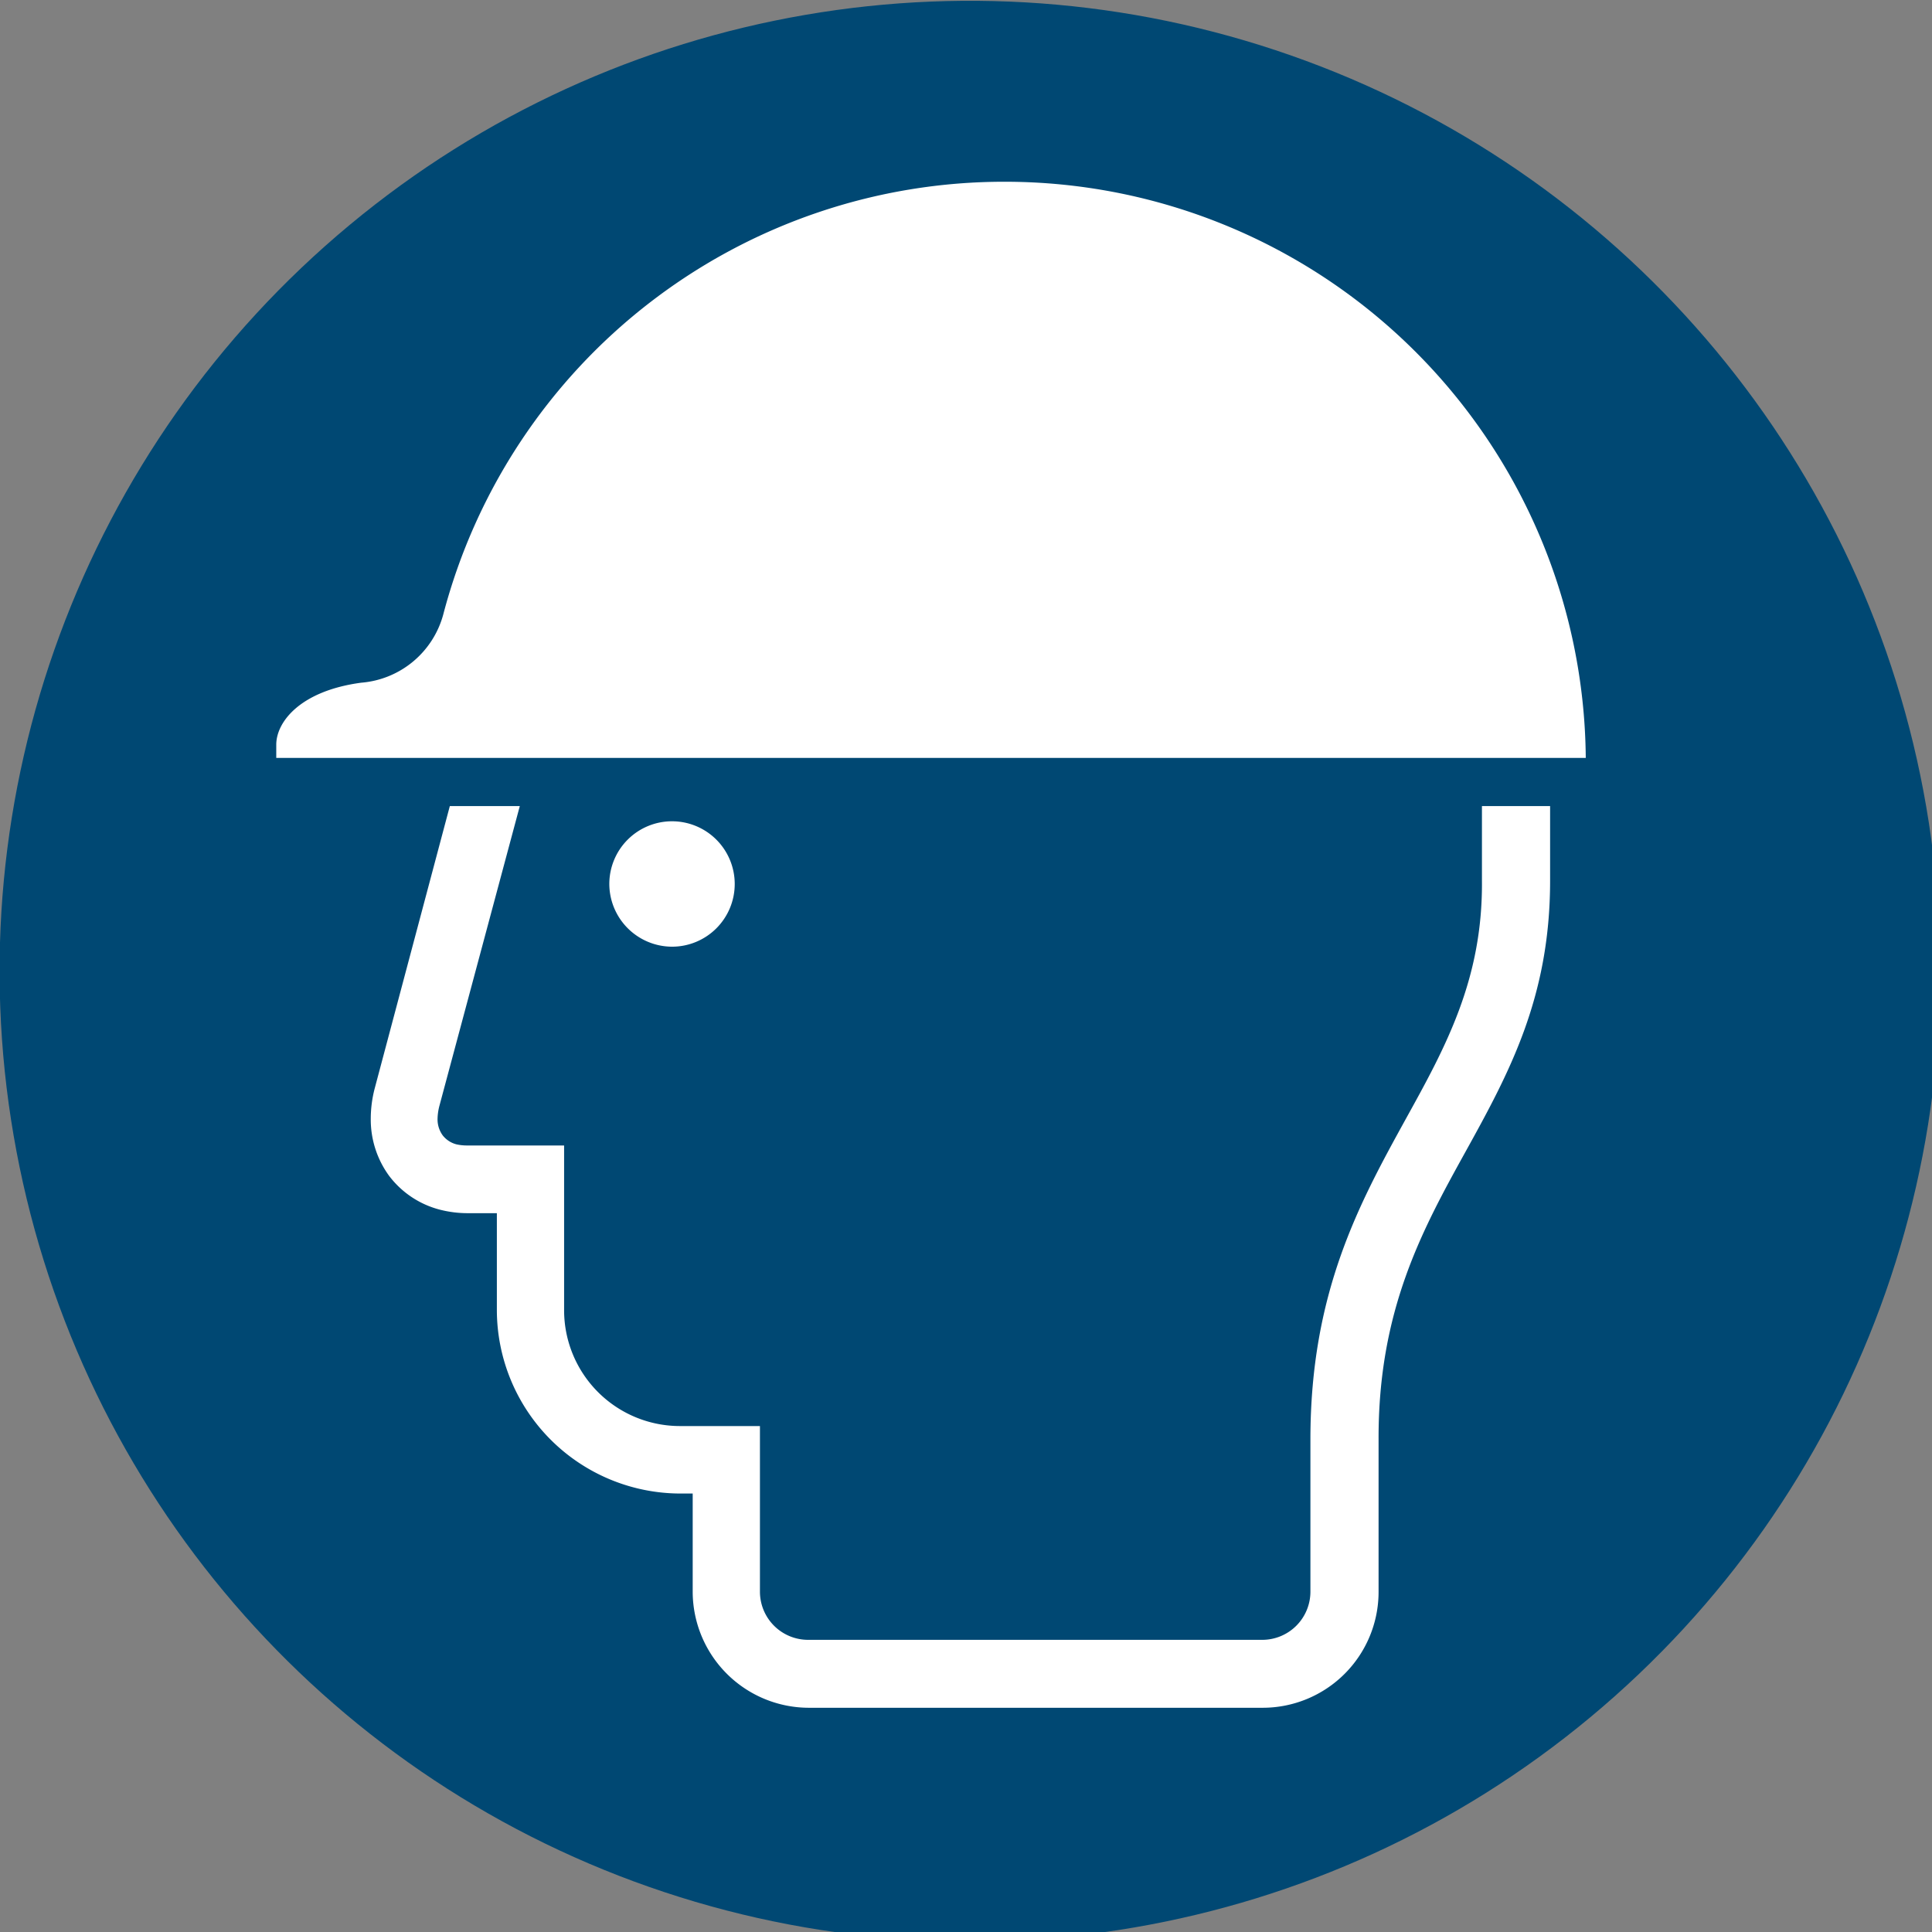 <svg id="Ebene_1" data-name="Ebene 1" xmlns="http://www.w3.org/2000/svg" viewBox="0 0 85.04 85.04">
  <rect x="0" y="0" width="85.04" height="85.04" fill="#808080" stroke="none"/>
  <circle cx="42.52" cy="42.52" r="42.52" transform="matrix(0.99, -0.17, 0.17, 0.99, -6.63, 7.88)" fill="#004873"/>
  <path d="M29.58,41.67a2.76,2.76,0,1,0-2.76-2.76A2.77,2.77,0,0,0,29.58,41.67Z" transform="translate(0 0)" fill="#fff" fill-rule="evenodd"/>
  <path d="M44.24,8A25.57,25.57,0,0,1,69.8,33.36H12.16v-.58c0-1,1.05-2.37,3.74-2.73a4.08,4.08,0,0,0,3.61-3A25.52,25.52,0,0,1,44.24,8Z" transform="translate(0 0)" fill="#fff" fill-rule="evenodd"/>
  <path d="M22.88,35.48l-3.54,13.2a2.43,2.43,0,0,0-.08.55,1.2,1.2,0,0,0,.23.75,1.13,1.13,0,0,0,.6.39,2.09,2.09,0,0,0,.46.05h4.28v7.26a5.1,5.1,0,0,0,5.09,5.09h3.53v7.29a2.12,2.12,0,0,0,2.12,2.12h20a2.12,2.12,0,0,0,2.11-2.12v-6.7h0c0-6.46,2.14-10.37,4.2-14.11,1.73-3.13,3.39-6.13,3.35-10.48h0V35.48h3v3.29h0c0,5.13-1.8,8.45-3.72,11.92s-3.85,7-3.83,12.68h0v6.7a5.1,5.1,0,0,1-5.09,5.1h-20a5.12,5.12,0,0,1-5.1-5.1V65.74h-.55a8.09,8.09,0,0,1-8.07-8.07V53.4h-1.3a4.93,4.93,0,0,1-1.23-.16,4.08,4.08,0,0,1-2.21-1.48,4.2,4.2,0,0,1-.81-2.53,5.29,5.29,0,0,1,.17-1.31L19.8,35.48Z" transform="translate(0 0)" fill="#fff"/>
</svg>

